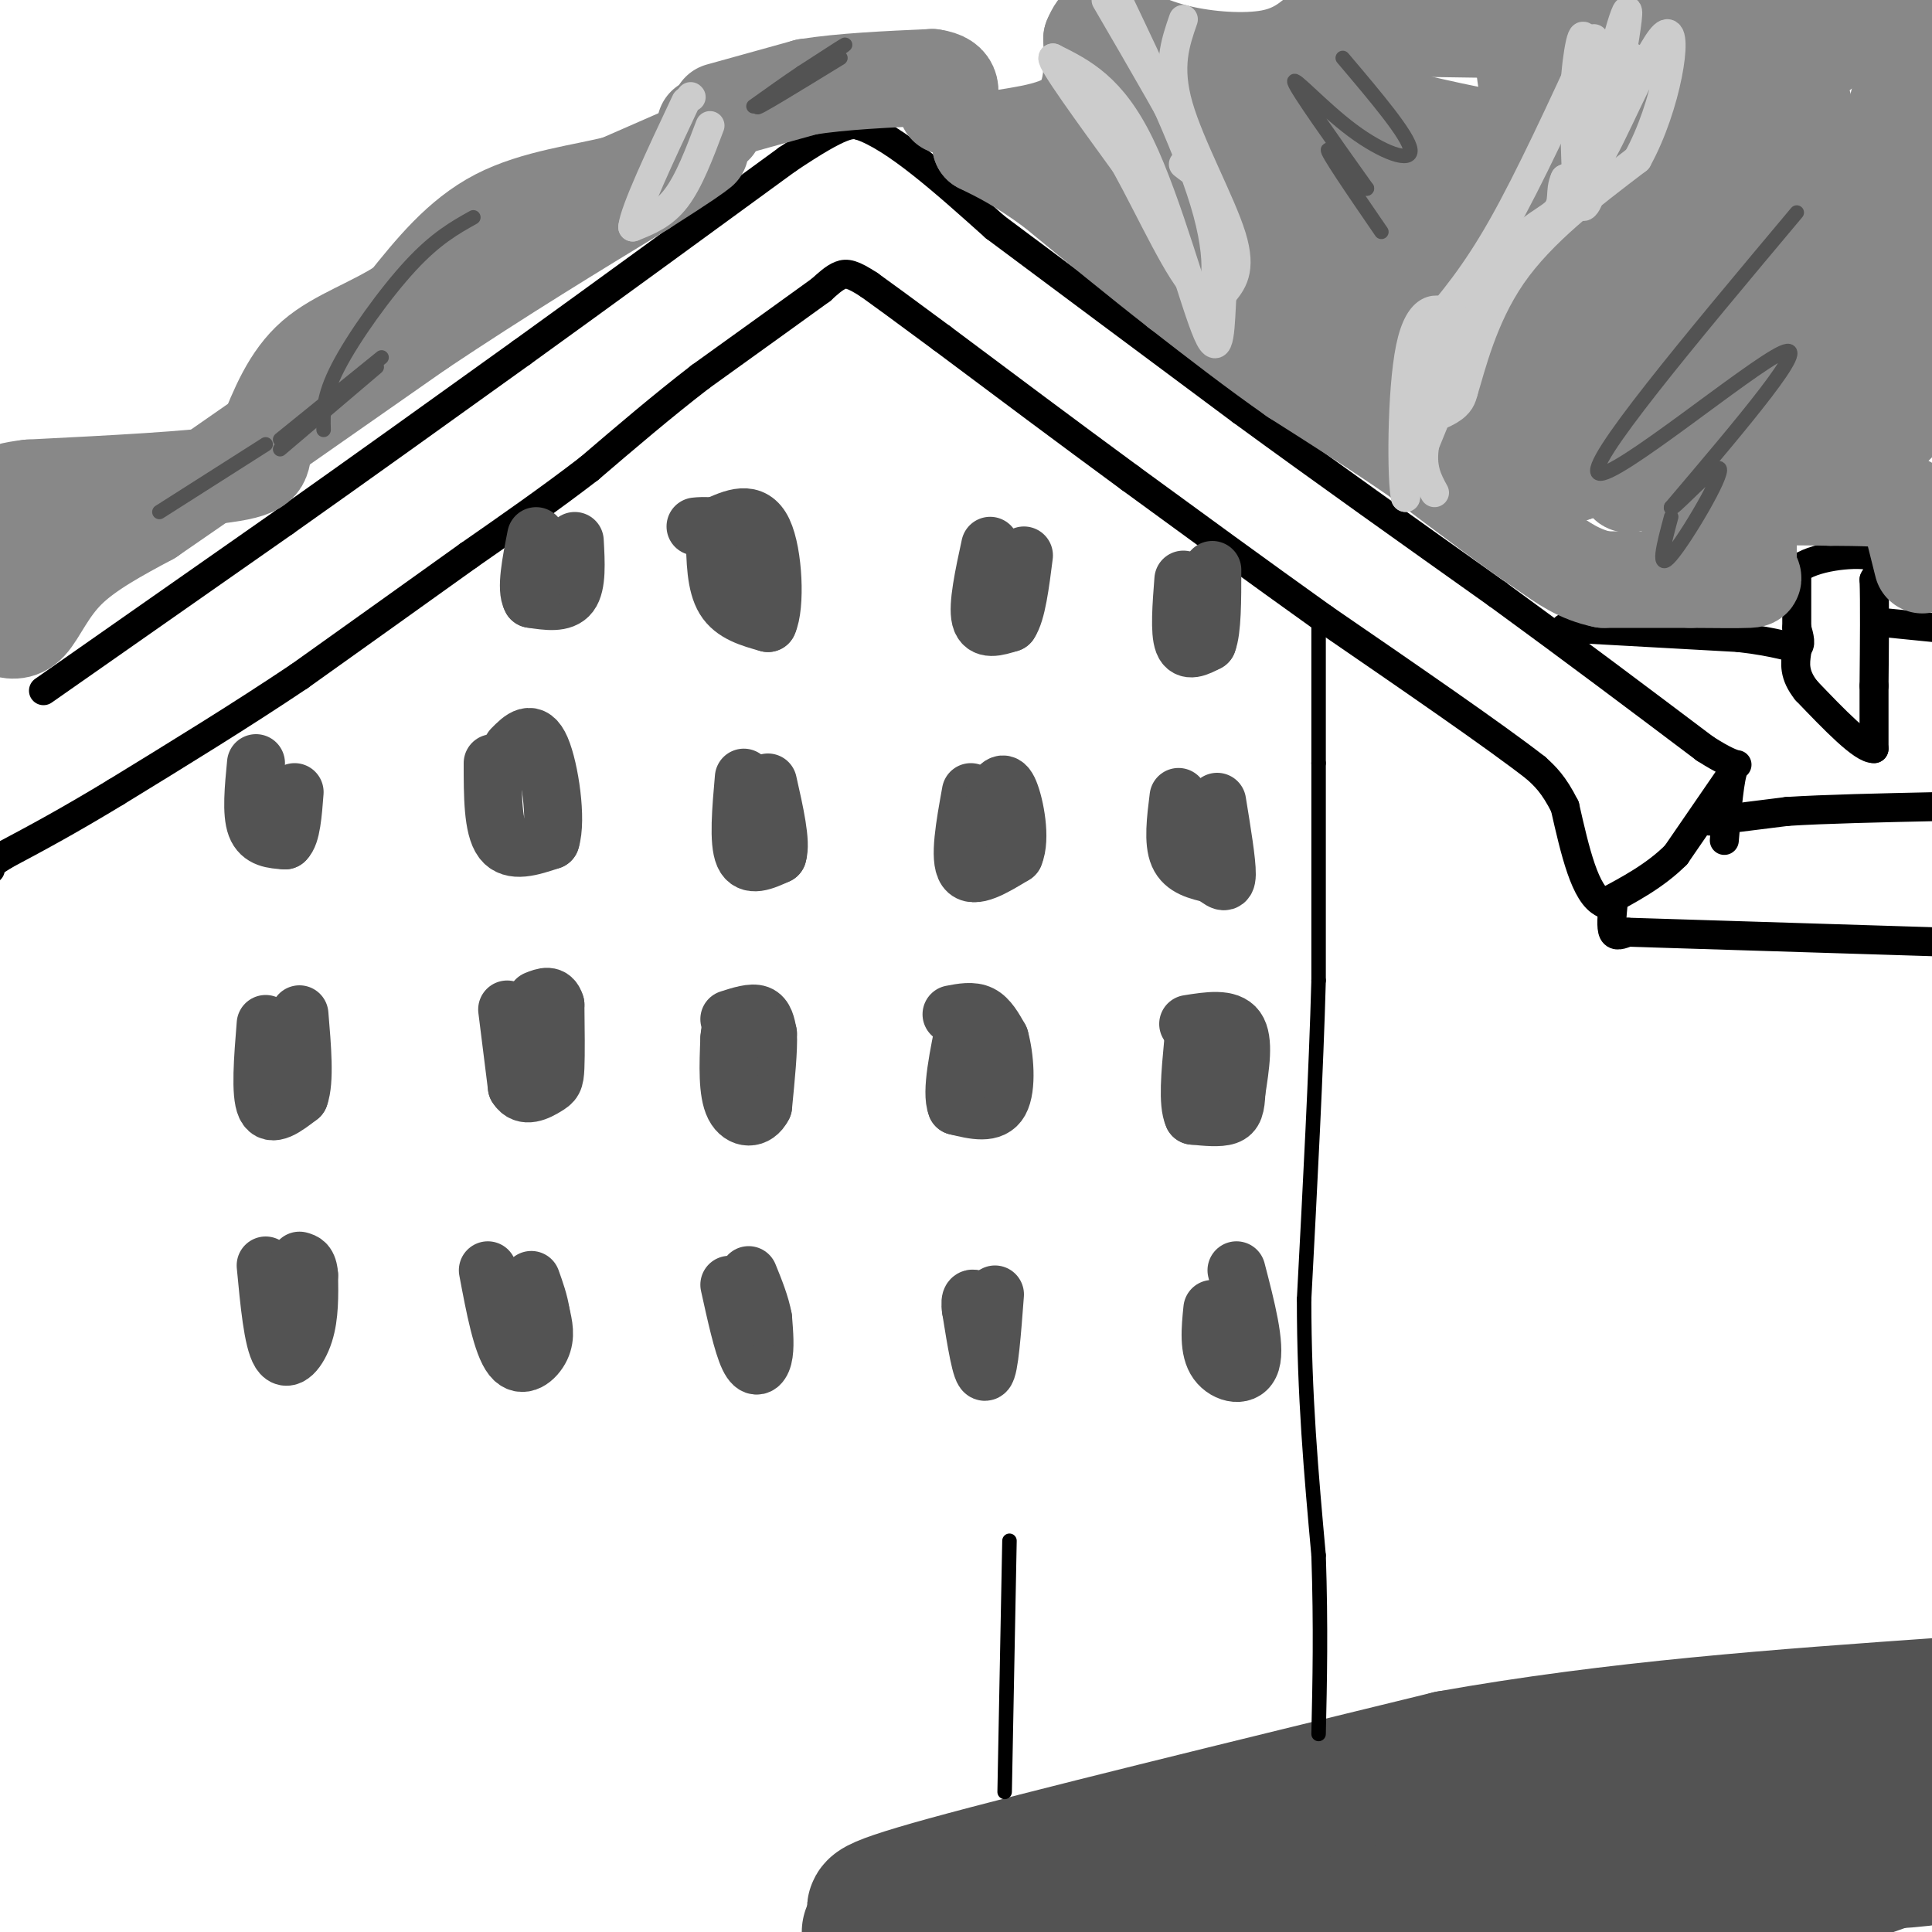 <svg viewBox='0 0 400 400' version='1.1' xmlns='http://www.w3.org/2000/svg' xmlns:xlink='http://www.w3.org/1999/xlink'><g fill='none' stroke='#000000' stroke-width='6' stroke-linecap='round' stroke-linejoin='round'><path d='M9,143c0.000,0.000 50.000,-35.000 50,-35'/><path d='M59,108c16.500,-11.667 32.750,-23.333 49,-35'/><path d='M108,73c17.333,-12.500 36.167,-26.250 55,-40'/><path d='M163,33c11.667,-7.833 13.333,-7.417 15,-7'/><path d='M178,26c7.167,2.333 17.583,11.667 28,21'/><path d='M206,47c13.167,9.833 32.083,23.917 51,38'/><path d='M257,85c17.333,12.667 35.167,25.333 53,38'/><path d='M310,123c16.000,11.667 29.500,21.833 43,32'/><path d='M353,155c8.111,5.200 6.889,2.200 6,4c-0.889,1.800 -1.444,8.400 -2,15'/><path d='M358,161c0.000,0.000 -11.000,16.000 -11,16'/><path d='M347,177c-4.333,4.333 -9.667,7.167 -15,10'/><path d='M332,187c-3.833,-1.667 -5.917,-10.833 -8,-20'/><path d='M324,167c-2.333,-4.667 -4.167,-6.333 -6,-8'/><path d='M318,159c-8.333,-6.500 -26.167,-18.750 -44,-31'/><path d='M274,128c-14.000,-10.000 -27.000,-19.500 -40,-29'/><path d='M234,99c-13.167,-9.667 -26.083,-19.333 -39,-29'/><path d='M195,70c-9.000,-6.667 -12.000,-8.833 -15,-11'/><path d='M180,59c-3.489,-2.289 -4.711,-2.511 -6,-2c-1.289,0.511 -2.644,1.756 -4,3'/><path d='M170,60c-4.833,3.500 -14.917,10.750 -25,18'/><path d='M145,78c-8.000,6.167 -15.500,12.583 -23,19'/><path d='M122,97c-8.000,6.167 -16.500,12.083 -25,18'/><path d='M97,115c-10.000,7.167 -22.500,16.083 -35,25'/><path d='M62,140c-12.167,8.167 -25.083,16.083 -38,24'/><path d='M24,164c-10.167,6.167 -16.583,9.583 -23,13'/><path d='M1,177c-4.333,2.667 -3.667,2.833 -3,3'/><path d='M334,187c-0.250,2.500 -0.500,5.000 0,6c0.500,1.000 1.750,0.500 3,0'/><path d='M337,193c11.167,0.333 37.583,1.167 64,2'/><path d='M354,170c0.000,0.000 16.000,-2.000 16,-2'/><path d='M370,168c7.833,-0.500 19.417,-0.750 31,-1'/><path d='M324,130c0.000,0.000 36.000,2.000 36,2'/><path d='M360,132c8.267,0.933 10.933,2.267 12,2c1.067,-0.267 0.533,-2.133 0,-4'/><path d='M372,130c0.000,-2.667 0.000,-7.333 0,-12'/><path d='M372,118c3.289,-2.756 11.511,-3.644 15,-3c3.489,0.644 2.244,2.822 1,5'/><path d='M388,120c0.167,4.500 0.083,13.250 0,22'/><path d='M388,142c0.000,5.833 0.000,9.417 0,13'/><path d='M388,155c-2.333,0.167 -8.167,-5.917 -14,-12'/><path d='M374,143c-2.667,-3.333 -2.333,-5.667 -2,-8'/><path d='M391,129c0.000,0.000 10.000,1.000 10,1'/></g>
<g fill='none' stroke='#888888' stroke-width='20' stroke-linecap='round' stroke-linejoin='round'><path d='M398,117c0.000,0.000 -2.000,-8.000 -2,-8'/><path d='M396,109c-0.089,-2.311 0.689,-4.089 -2,-5c-2.689,-0.911 -8.844,-0.956 -15,-1'/><path d='M379,103c-7.167,-0.167 -17.583,-0.083 -28,0'/><path d='M351,103c-4.667,0.711 -2.333,2.489 0,4c2.333,1.511 4.667,2.756 7,4'/><path d='M362,104c0.000,0.000 0.000,13.000 0,13'/><path d='M362,117c0.533,2.689 1.867,2.911 0,3c-1.867,0.089 -6.933,0.044 -12,0'/><path d='M350,120c-5.000,0.000 -11.500,0.000 -18,0'/><path d='M332,120c-5.000,-1.000 -8.500,-3.500 -12,-6'/><path d='M320,114c-6.333,-4.167 -16.167,-11.583 -26,-19'/><path d='M294,95c-8.667,-6.000 -17.333,-11.500 -26,-17'/><path d='M268,78c-8.333,-5.833 -16.167,-11.917 -24,-18'/><path d='M244,60c-8.333,-6.500 -17.167,-13.750 -26,-21'/><path d='M218,39c-6.833,-5.000 -10.917,-7.000 -15,-9'/><path d='M203,30c1.444,-1.756 12.556,-1.644 18,-5c5.444,-3.356 5.222,-10.178 5,-17'/><path d='M226,8c1.386,-3.351 2.351,-3.228 5,-2c2.649,1.228 6.982,3.561 13,5c6.018,1.439 13.719,1.982 19,1c5.281,-0.982 8.140,-3.491 11,-6'/><path d='M274,6c14.536,-0.631 45.375,0.792 62,0c16.625,-0.792 19.036,-3.798 23,-4c3.964,-0.202 9.482,2.399 15,5'/><path d='M374,7c7.060,-0.048 17.208,-2.667 20,1c2.792,3.667 -1.774,13.619 -3,22c-1.226,8.381 0.887,15.190 3,22'/><path d='M394,52c1.711,10.622 4.489,26.178 0,34c-4.489,7.822 -16.244,7.911 -28,8'/><path d='M366,94c-8.246,2.466 -14.860,4.630 -16,2c-1.140,-2.630 3.193,-10.054 9,-15c5.807,-4.946 13.088,-7.413 16,-14c2.912,-6.587 1.456,-17.293 0,-28'/><path d='M375,39c-1.145,-11.040 -4.009,-24.641 -3,-22c1.009,2.641 5.889,21.522 9,33c3.111,11.478 4.453,15.552 1,22c-3.453,6.448 -11.701,15.271 -16,18c-4.299,2.729 -4.650,-0.635 -5,-4'/><path d='M361,86c-5.360,2.328 -16.259,10.149 -21,13c-4.741,2.851 -3.322,0.733 -2,-4c1.322,-4.733 2.548,-12.082 8,-29c5.452,-16.918 15.129,-43.405 18,-46c2.871,-2.595 -1.065,18.703 -5,40'/><path d='M359,60c-2.758,12.667 -7.152,24.333 -9,13c-1.848,-11.333 -1.152,-45.667 -3,-45c-1.848,0.667 -6.242,36.333 -10,45c-3.758,8.667 -6.879,-9.667 -10,-28'/><path d='M327,45c-3.316,-6.570 -6.605,-8.994 -9,-18c-2.395,-9.006 -3.896,-24.593 -2,-18c1.896,6.593 7.189,35.365 9,35c1.811,-0.365 0.142,-29.868 -1,-36c-1.142,-6.132 -1.755,11.105 0,18c1.755,6.895 5.877,3.447 10,0'/><path d='M334,26c2.730,-1.289 4.557,-4.510 9,-6c4.443,-1.490 11.504,-1.247 11,2c-0.504,3.247 -8.573,9.499 -26,9c-17.427,-0.499 -44.214,-7.750 -71,-15'/><path d='M257,16c-12.209,-2.659 -7.231,-1.805 -10,0c-2.769,1.805 -13.284,4.563 -15,8c-1.716,3.437 5.367,7.553 11,10c5.633,2.447 9.817,3.223 14,4'/><path d='M257,38c4.524,3.131 8.833,8.958 17,14c8.167,5.042 20.190,9.298 31,16c10.810,6.702 20.405,15.851 30,25'/><path d='M335,93c-0.125,4.429 -15.437,3.002 -26,-2c-10.563,-5.002 -16.378,-13.578 -25,-19c-8.622,-5.422 -20.052,-7.691 -31,-15c-10.948,-7.309 -21.414,-19.660 -21,-23c0.414,-3.340 11.707,2.330 23,8'/><path d='M255,42c6.341,2.595 10.694,5.082 18,5c7.306,-0.082 17.567,-2.733 25,-3c7.433,-0.267 12.040,1.851 0,-3c-12.040,-4.851 -40.726,-16.672 -44,-16c-3.274,0.672 18.863,13.836 41,27'/><path d='M295,52c13.267,7.489 25.933,12.711 31,20c5.067,7.289 2.533,16.644 0,26'/><path d='M326,98c-6.578,-9.022 -23.022,-44.578 -15,-65c8.022,-20.422 40.511,-25.711 73,-31'/><path d='M384,2c7.400,-1.044 -10.600,11.844 -20,17c-9.400,5.156 -10.200,2.578 -11,0'/><path d='M144,31c0.000,0.000 -16.000,7.000 -16,7'/><path d='M128,38c-7.200,1.844 -17.200,2.956 -25,7c-7.800,4.044 -13.400,11.022 -19,18'/><path d='M84,63c-6.733,4.489 -14.067,6.711 -19,11c-4.933,4.289 -7.467,10.644 -10,17'/><path d='M55,91c-1.244,4.067 0.644,5.733 -7,7c-7.644,1.267 -24.822,2.133 -42,3'/><path d='M6,101c-7.511,0.911 -5.289,1.689 -5,6c0.289,4.311 -1.356,12.156 -3,20'/><path d='M0,130c2.022,0.556 4.044,1.111 6,-1c1.956,-2.111 3.844,-6.889 8,-11c4.156,-4.111 10.578,-7.556 17,-11'/><path d='M31,107c12.167,-8.333 34.083,-23.667 56,-39'/><path d='M87,68c17.000,-11.333 31.500,-20.167 46,-29'/><path d='M133,39c9.667,-6.167 10.833,-7.083 12,-8'/><path d='M146,26c0.000,0.000 2.000,0.000 2,0'/><path d='M149,23c0.000,0.000 18.000,-5.000 18,-5'/><path d='M167,18c7.333,-1.167 16.667,-1.583 26,-2'/><path d='M193,16c4.833,0.667 3.917,3.333 3,6'/></g>
<g fill='none' stroke='#CCCCCC' stroke-width='6' stroke-linecap='round' stroke-linejoin='round'><path d='M330,8c-6.667,14.500 -13.333,29.000 -19,39c-5.667,10.000 -10.333,15.500 -15,21'/><path d='M296,68c-3.667,7.048 -5.333,14.167 -4,17c1.333,2.833 5.667,1.381 8,0c2.333,-1.381 2.667,-2.690 3,-4'/><path d='M303,81c1.533,-4.889 3.867,-15.111 10,-24c6.133,-8.889 16.067,-16.444 26,-24'/><path d='M339,33c6.143,-11.107 8.500,-26.875 6,-26c-2.500,0.875 -9.857,18.393 -13,24c-3.143,5.607 -2.071,-0.696 -1,-7'/><path d='M331,24c1.643,-8.333 6.250,-25.667 6,-21c-0.250,4.667 -5.357,31.333 -8,38c-2.643,6.667 -2.821,-6.667 -3,-20'/><path d='M326,21c0.011,-7.342 1.539,-15.697 2,-13c0.461,2.697 -0.144,16.444 2,17c2.144,0.556 7.039,-12.081 8,-13c0.961,-0.919 -2.011,9.880 -5,16c-2.989,6.120 -5.994,7.560 -9,9'/><path d='M324,37c-1.271,2.710 0.051,4.984 -2,7c-2.051,2.016 -7.475,3.774 -12,12c-4.525,8.226 -8.150,22.922 -10,27c-1.850,4.078 -1.925,-2.461 -2,-9'/><path d='M298,74c0.711,-0.200 3.489,3.800 4,6c0.511,2.200 -1.244,2.600 -3,3'/><path d='M245,4c-1.689,4.867 -3.378,9.733 -1,18c2.378,8.267 8.822,19.933 11,27c2.178,7.067 0.089,9.533 -2,12'/><path d='M253,61c-0.369,5.774 -0.292,14.208 -3,8c-2.708,-6.208 -8.202,-27.060 -14,-39c-5.798,-11.940 -11.899,-14.970 -18,-18'/><path d='M218,12c-0.500,0.667 7.250,11.333 15,22'/><path d='M233,34c5.369,9.702 11.292,22.958 15,26c3.708,3.042 5.202,-4.131 2,-16c-3.202,-11.869 -11.101,-28.435 -19,-45'/><path d='M229,0c7.667,13.167 15.333,26.333 18,32c2.667,5.667 0.333,3.833 -2,2'/><path d='M147,26c-2.167,5.750 -4.333,11.500 -7,15c-2.667,3.500 -5.833,4.750 -9,6'/><path d='M131,47c0.333,-3.333 5.667,-14.667 11,-26'/><path d='M143,20c0.000,0.000 0.100,0.100 0.1,0.1'/><path d='M304,68c-3.417,3.083 -6.833,6.167 -9,12c-2.167,5.833 -3.083,14.417 -4,23'/><path d='M291,103c-0.823,-2.971 -0.880,-21.900 1,-31c1.880,-9.100 5.699,-8.373 8,-7c2.301,1.373 3.086,3.392 2,8c-1.086,4.608 -4.043,11.804 -7,19'/><path d='M295,92c-0.833,4.833 0.583,7.417 2,10'/></g>
<g fill='none' stroke='#535353' stroke-width='3' stroke-linecap='round' stroke-linejoin='round'><path d='M372,44c-22.044,26.289 -44.089,52.578 -41,54c3.089,1.422 31.311,-22.022 38,-25c6.689,-2.978 -8.156,14.511 -23,32'/><path d='M346,105c-0.702,1.976 9.042,-9.083 10,-8c0.958,1.083 -6.869,14.310 -10,18c-3.131,3.690 -1.565,-2.155 0,-8'/><path d='M278,12c6.827,8.054 13.655,16.107 14,19c0.345,2.893 -5.792,0.625 -12,-4c-6.208,-4.625 -12.488,-11.607 -12,-10c0.488,1.607 7.744,11.804 15,22'/><path d='M283,39c0.067,0.889 -7.267,-7.889 -8,-8c-0.733,-0.111 5.133,8.444 11,17'/><path d='M174,12c-9.244,5.667 -18.489,11.333 -17,10c1.489,-1.333 13.711,-9.667 17,-12c3.289,-2.333 -2.356,1.333 -8,5'/><path d='M166,15c-3.000,2.000 -6.500,4.500 -10,7'/><path d='M98,45c-3.889,2.178 -7.778,4.356 -13,10c-5.222,5.644 -11.778,14.756 -15,21c-3.222,6.244 -3.111,9.622 -3,13'/><path d='M79,74c0.000,0.000 -21.000,17.000 -21,17'/><path d='M78,76c0.000,0.000 -20.000,17.000 -20,17'/><path d='M55,92c0.000,0.000 -22.000,14.000 -22,14'/></g>
<g fill='none' stroke='#535353' stroke-width='28' stroke-linecap='round' stroke-linejoin='round'><path d='M270,390c0.000,0.000 109.000,-4.000 109,-4'/><path d='M379,386c21.667,-1.000 21.333,-1.500 21,-2'/><path d='M395,384c-9.167,3.500 -18.333,7.000 -38,9c-19.667,2.000 -49.833,2.500 -80,3'/><path d='M277,396c-25.733,-0.511 -50.067,-3.289 -66,-3c-15.933,0.289 -23.467,3.644 -31,7'/><path d='M184,396c-3.667,-0.333 -7.333,-0.667 12,-6c19.333,-5.333 61.667,-15.667 104,-26'/><path d='M300,364c34.500,-6.167 68.750,-8.583 103,-11'/><path d='M398,368c-27.310,5.286 -54.619,10.571 -71,15c-16.381,4.429 -21.833,8.000 -25,10c-3.167,2.000 -4.048,2.429 -4,3c0.048,0.571 1.024,1.286 2,2'/></g>
<g fill='none' stroke='#535353' stroke-width='12' stroke-linecap='round' stroke-linejoin='round'><path d='M151,211c2.333,-0.750 4.667,-1.500 6,-1c1.333,0.500 1.667,2.250 2,4'/><path d='M159,214c0.167,3.167 -0.417,9.083 -1,15'/><path d='M158,229c-1.444,2.956 -4.556,2.844 -6,0c-1.444,-2.844 -1.222,-8.422 -1,-14'/><path d='M151,215c0.167,-3.000 1.083,-3.500 2,-4'/><path d='M197,210c2.167,-0.417 4.333,-0.833 6,0c1.667,0.833 2.833,2.917 4,5'/><path d='M207,215c1.022,3.622 1.578,10.178 0,13c-1.578,2.822 -5.289,1.911 -9,1'/><path d='M198,229c-1.167,-2.833 0.417,-10.417 2,-18'/><path d='M246,212c4.167,-0.667 8.333,-1.333 10,1c1.667,2.333 0.833,7.667 0,13'/><path d='M256,226c-0.133,3.133 -0.467,4.467 -2,5c-1.533,0.533 -4.267,0.267 -7,0'/><path d='M247,231c-1.167,-2.500 -0.583,-8.750 0,-15'/><path d='M244,165c-0.583,4.667 -1.167,9.333 0,12c1.167,2.667 4.083,3.333 7,4'/><path d='M251,181c1.844,1.289 2.956,2.511 3,0c0.044,-2.511 -0.978,-8.756 -2,-15'/><path d='M245,120c-0.417,5.417 -0.833,10.833 0,13c0.833,2.167 2.917,1.083 5,0'/><path d='M250,133c1.000,-2.500 1.000,-8.750 1,-15'/><path d='M205,113c-1.333,6.167 -2.667,12.333 -2,15c0.667,2.667 3.333,1.833 6,1'/><path d='M209,129c1.500,-2.167 2.250,-8.083 3,-14'/><path d='M148,111c0.083,5.000 0.167,10.000 2,13c1.833,3.000 5.417,4.000 9,5'/><path d='M159,129c1.622,-3.400 1.178,-14.400 -1,-19c-2.178,-4.600 -6.089,-2.800 -10,-1'/><path d='M148,109c-2.333,-0.167 -3.167,-0.083 -4,0'/><path d='M119,112c0.250,4.500 0.500,9.000 -1,11c-1.500,2.000 -4.750,1.500 -8,1'/><path d='M110,124c-1.167,-2.000 -0.083,-7.500 1,-13'/><path d='M102,158c0.000,6.667 0.000,13.333 2,16c2.000,2.667 6.000,1.333 10,0'/><path d='M114,174c1.378,-4.222 -0.178,-14.778 -2,-19c-1.822,-4.222 -3.911,-2.111 -6,0'/><path d='M154,161c-0.583,6.667 -1.167,13.333 0,16c1.167,2.667 4.083,1.333 7,0'/><path d='M161,177c0.833,-2.500 -0.583,-8.750 -2,-15'/><path d='M201,164c-1.250,6.917 -2.500,13.833 -1,16c1.500,2.167 5.750,-0.417 10,-3'/><path d='M210,177c1.467,-3.356 0.133,-10.244 -1,-13c-1.133,-2.756 -2.067,-1.378 -3,0'/><path d='M105,209c0.000,0.000 2.000,16.000 2,16'/><path d='M107,225c1.548,2.560 4.417,0.958 6,0c1.583,-0.958 1.881,-1.274 2,-4c0.119,-2.726 0.060,-7.863 0,-13'/><path d='M115,208c-0.667,-2.333 -2.333,-1.667 -4,-1'/><path d='M55,212c-0.583,7.250 -1.167,14.500 0,17c1.167,2.500 4.083,0.250 7,-2'/><path d='M62,227c1.167,-3.167 0.583,-10.083 0,-17'/><path d='M53,158c-0.500,5.167 -1.000,10.333 0,13c1.000,2.667 3.500,2.833 6,3'/><path d='M59,174c1.333,-1.167 1.667,-5.583 2,-10'/><path d='M55,262c0.733,7.778 1.467,15.556 3,18c1.533,2.444 3.867,-0.444 5,-4c1.133,-3.556 1.067,-7.778 1,-12'/><path d='M64,264c-0.167,-2.500 -1.083,-2.750 -2,-3'/><path d='M101,263c1.444,7.667 2.889,15.333 5,18c2.111,2.667 4.889,0.333 6,-2c1.111,-2.333 0.556,-4.667 0,-7'/><path d='M112,272c-0.333,-2.333 -1.167,-4.667 -2,-7'/><path d='M151,266c1.356,6.156 2.711,12.311 4,15c1.289,2.689 2.511,1.911 3,0c0.489,-1.911 0.244,-4.956 0,-8'/><path d='M158,273c-0.500,-2.833 -1.750,-5.917 -3,-9'/><path d='M206,268c-0.583,7.750 -1.167,15.500 -2,16c-0.833,0.500 -1.917,-6.250 -3,-13'/><path d='M201,271c-0.333,-2.500 0.333,-2.250 1,-2'/><path d='M256,263c2.022,7.778 4.044,15.556 3,19c-1.044,3.444 -5.156,2.556 -7,0c-1.844,-2.556 -1.422,-6.778 -1,-11'/></g>
<g fill='none' stroke='#000000' stroke-width='3' stroke-linecap='round' stroke-linejoin='round'><path d='M273,127c0.000,0.000 0.000,31.000 0,31'/><path d='M273,158c0.000,12.667 0.000,28.833 0,45'/><path d='M273,203c-0.500,18.500 -1.750,42.250 -3,66'/><path d='M270,269c0.000,19.833 1.500,36.417 3,53'/><path d='M273,322c0.500,15.000 0.250,26.000 0,37'/><path d='M208,371c0.000,0.000 1.000,-52.000 1,-52'/></g>
</svg>